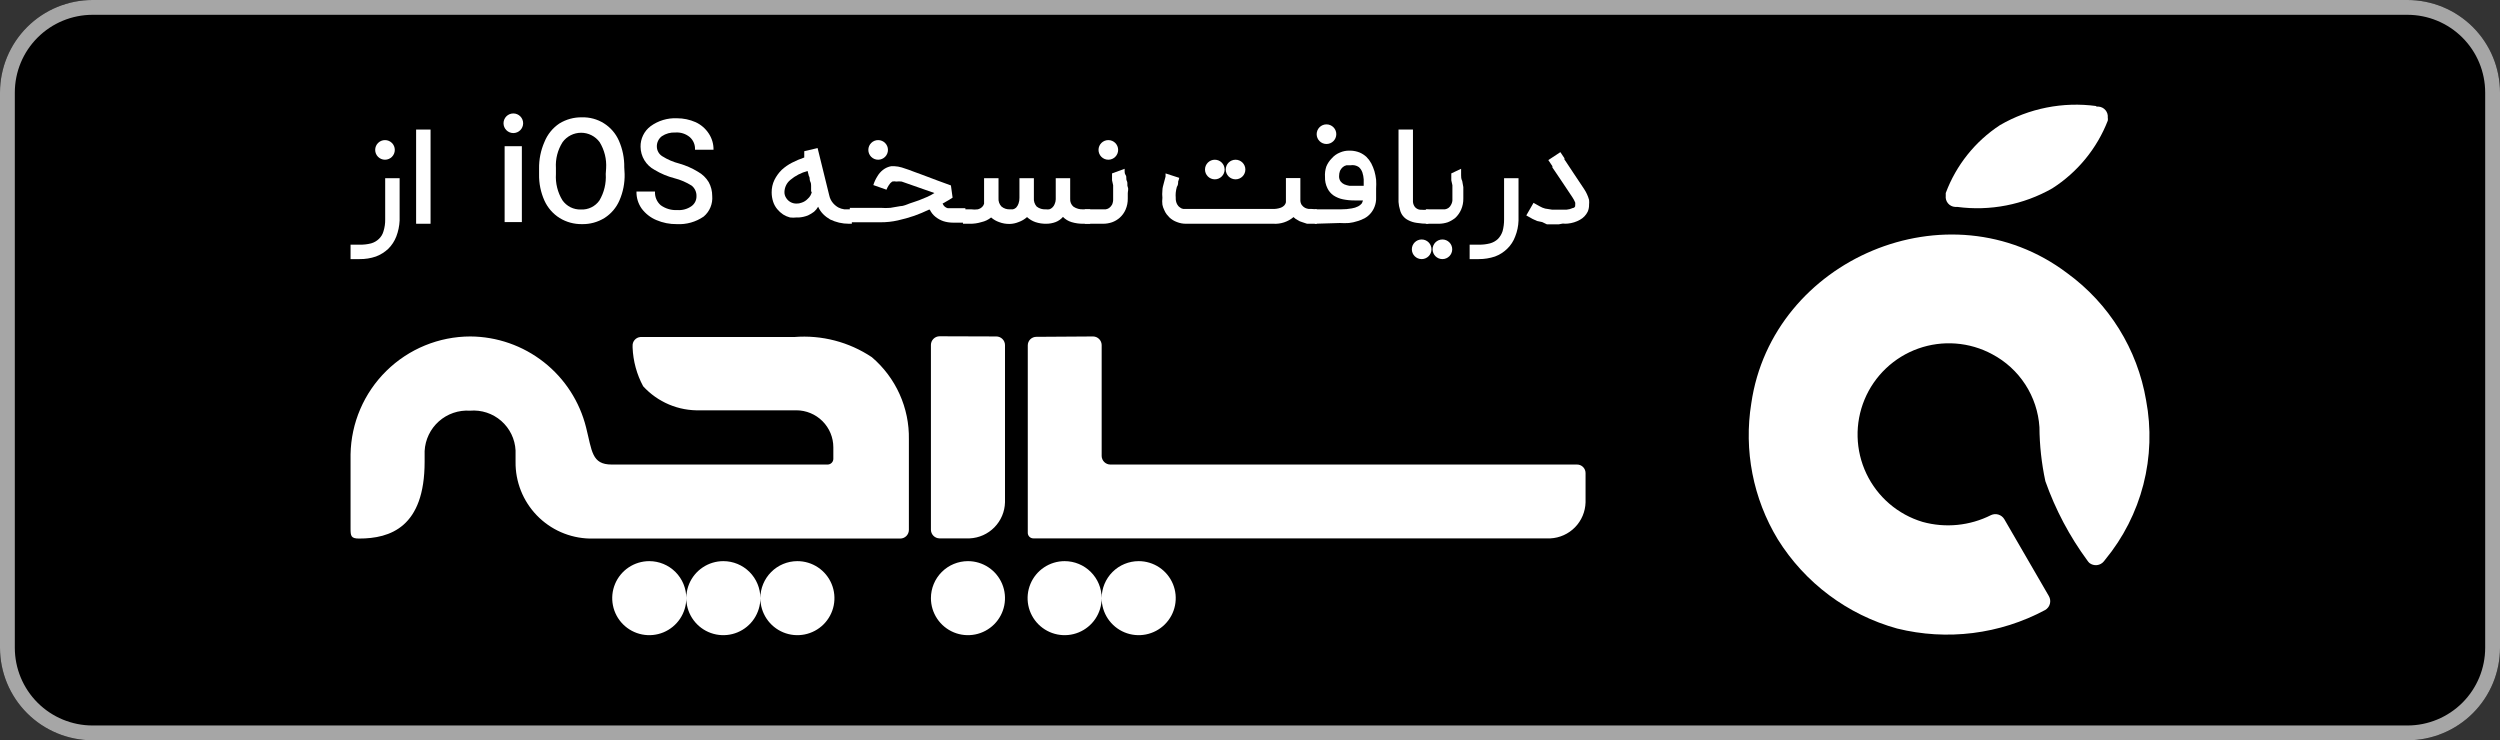 <svg width="206" height="61" viewBox="0 0 206 61" fill="none" xmlns="http://www.w3.org/2000/svg">
<rect x="0" y="0" width="206" height="61" fill="#333333" stroke="none"/>
<g clip-path="url(#clip0_90_1431)">
<path d="M198.37 0H7.63C3.416 0 0 3.414 0 7.625V53.375C0 57.586 3.416 61 7.63 61H198.37C202.584 61 206 57.586 206 53.375V7.625C206 3.414 202.584 0 198.37 0Z" fill="black"/>
<path d="M198.37 1.22C200.07 1.22 201.7 1.895 202.902 3.096C204.104 4.297 204.779 5.926 204.779 7.625V53.375C204.779 55.074 204.104 56.703 202.902 57.904C201.7 59.105 200.07 59.78 198.37 59.78H7.63C5.93 59.78 4.3 59.105 3.098 57.904C1.896 56.703 1.221 55.074 1.221 53.375V7.625C1.221 5.926 1.896 4.297 3.098 3.096C4.3 1.895 5.93 1.22 7.63 1.22H198.37ZM198.37 0H7.63C5.606 0 3.666 0.803 2.235 2.233C0.804 3.663 0 5.603 0 7.625L0 53.375C0 55.397 0.804 57.337 2.235 58.767C3.666 60.197 5.606 61 7.63 61H198.37C200.394 61 202.334 60.197 203.765 58.767C205.196 57.337 206 55.397 206 53.375V7.625C206 5.603 205.196 3.663 203.765 2.233C202.334 0.803 200.394 0 198.37 0V0Z" fill="#A6A6A6"/>
<path d="M117.145 21.35C117.592 21.35 117.954 20.988 117.954 20.542C117.954 20.095 117.592 19.733 117.145 19.733C116.699 19.733 116.336 20.095 116.336 20.542C116.336 20.988 116.699 21.35 117.145 21.35Z" fill="white"/>
<path d="M118.854 21.35C119.301 21.35 119.663 20.988 119.663 20.542C119.663 20.095 119.301 19.733 118.854 19.733C118.407 19.733 118.045 20.095 118.045 20.542C118.045 20.988 118.407 21.35 118.854 21.35Z" fill="white"/>
<path d="M32.929 18.178C32.908 18.627 32.815 19.07 32.655 19.489C32.509 19.867 32.286 20.21 31.999 20.496C31.704 20.775 31.356 20.993 30.976 21.136C30.544 21.284 30.09 21.356 29.633 21.35H28.886V20.16H29.633C29.952 20.169 30.271 20.133 30.579 20.054C30.82 19.986 31.04 19.86 31.22 19.688C31.405 19.514 31.537 19.292 31.602 19.047C31.7 18.731 31.747 18.402 31.739 18.071V14.686H32.929V18.178Z" fill="white"/>
<path d="M35.478 18.437H34.288V10.675H35.478V18.437Z" fill="white"/>
<path d="M43.001 18.3H41.581V12.047H43.001V18.3Z" fill="white"/>
<path d="M51.469 14.335C51.487 15.084 51.342 15.829 51.042 16.516C50.786 17.112 50.355 17.617 49.806 17.965C49.252 18.306 48.611 18.481 47.96 18.468C47.309 18.479 46.669 18.305 46.114 17.965C45.565 17.62 45.129 17.121 44.862 16.531C44.557 15.85 44.406 15.111 44.42 14.366V13.893C44.408 13.137 44.559 12.389 44.862 11.697C45.111 11.075 45.541 10.543 46.098 10.172C46.653 9.832 47.294 9.657 47.945 9.668C48.587 9.648 49.221 9.82 49.765 10.162C50.309 10.505 50.738 11.002 50.996 11.59C51.301 12.281 51.452 13.031 51.439 13.786L51.469 14.335ZM49.944 13.877C49.994 13.118 49.808 12.361 49.41 11.712C49.234 11.472 49.004 11.278 48.739 11.143C48.474 11.009 48.181 10.939 47.884 10.939C47.586 10.939 47.293 11.009 47.028 11.143C46.763 11.278 46.533 11.472 46.358 11.712C45.954 12.348 45.761 13.095 45.808 13.847V14.335C45.76 15.095 45.946 15.851 46.342 16.5C46.513 16.745 46.742 16.942 47.008 17.076C47.275 17.209 47.571 17.273 47.868 17.263C48.165 17.278 48.461 17.217 48.728 17.086C48.995 16.956 49.224 16.759 49.394 16.516C49.782 15.857 49.963 15.097 49.913 14.335L49.944 13.877Z" fill="white"/>
<path d="M57.39 16.165C57.396 15.999 57.363 15.835 57.294 15.684C57.226 15.533 57.123 15.4 56.993 15.296C56.555 15.02 56.076 14.814 55.574 14.686C54.999 14.538 54.45 14.306 53.941 14C53.594 13.816 53.303 13.541 53.099 13.206C52.895 12.87 52.785 12.486 52.782 12.093C52.776 11.766 52.847 11.442 52.991 11.148C53.134 10.854 53.345 10.598 53.606 10.401C54.237 9.94 55.007 9.709 55.788 9.745C56.313 9.745 56.833 9.854 57.314 10.065C57.755 10.267 58.131 10.589 58.397 10.995C58.663 11.392 58.801 11.86 58.794 12.337H57.268C57.28 12.143 57.248 11.949 57.174 11.77C57.1 11.59 56.986 11.43 56.841 11.3C56.509 11.023 56.082 10.887 55.651 10.919C55.256 10.898 54.865 11.005 54.537 11.224C54.403 11.325 54.295 11.457 54.224 11.608C54.152 11.759 54.118 11.926 54.125 12.093C54.128 12.249 54.171 12.402 54.248 12.538C54.325 12.674 54.435 12.788 54.567 12.871C55.005 13.148 55.484 13.354 55.986 13.481C56.523 13.636 57.036 13.861 57.512 14.152C57.877 14.355 58.182 14.649 58.397 15.006C58.589 15.357 58.689 15.75 58.687 16.15C58.714 16.468 58.664 16.787 58.542 17.081C58.42 17.376 58.229 17.637 57.985 17.843C57.337 18.29 56.559 18.51 55.773 18.468C55.191 18.476 54.614 18.362 54.079 18.132C53.6 17.93 53.184 17.604 52.873 17.187C52.583 16.778 52.433 16.285 52.446 15.784H53.972C53.959 15.995 53.995 16.207 54.077 16.403C54.159 16.599 54.285 16.773 54.445 16.912C54.844 17.198 55.329 17.338 55.818 17.309C56.23 17.339 56.64 17.226 56.978 16.989C57.108 16.895 57.214 16.771 57.286 16.628C57.357 16.484 57.393 16.325 57.39 16.165V16.165Z" fill="white"/>
<path d="M70.192 18.437H69.948C69.676 18.438 69.405 18.407 69.14 18.346C68.887 18.285 68.642 18.198 68.407 18.087C68.195 17.965 68 17.817 67.827 17.644C67.654 17.468 67.515 17.261 67.415 17.034C67.328 17.19 67.215 17.329 67.08 17.446C66.923 17.565 66.754 17.668 66.576 17.751C66.341 17.843 66.095 17.899 65.844 17.919H65.63C65.453 17.94 65.273 17.94 65.096 17.919C64.896 17.867 64.706 17.785 64.531 17.675C64.348 17.552 64.183 17.403 64.043 17.233C63.893 17.052 63.779 16.845 63.707 16.622C63.627 16.376 63.586 16.119 63.585 15.86C63.58 15.501 63.658 15.146 63.814 14.823C63.967 14.518 64.168 14.24 64.409 13.999C64.666 13.764 64.953 13.564 65.264 13.405C65.588 13.238 65.925 13.095 66.271 12.978C66.266 12.891 66.266 12.805 66.271 12.719V12.459L67.37 12.2L68.331 16.104C68.379 16.334 68.484 16.549 68.636 16.729C68.761 16.876 68.911 17 69.079 17.095C69.232 17.173 69.397 17.225 69.567 17.248H70.009H70.192V18.437ZM66.835 15.799C66.843 15.718 66.843 15.636 66.835 15.555C66.835 15.555 66.835 15.418 66.835 15.311C66.835 15.204 66.835 15.098 66.759 14.945C66.683 14.793 66.759 14.655 66.652 14.503C66.61 14.367 66.574 14.23 66.546 14.091C66.024 14.227 65.54 14.477 65.126 14.823C64.978 14.944 64.858 15.094 64.774 15.265C64.69 15.437 64.644 15.624 64.638 15.814C64.632 15.987 64.68 16.158 64.775 16.302C64.862 16.447 64.986 16.566 65.133 16.649C65.28 16.732 65.446 16.775 65.615 16.775V16.775C65.766 16.781 65.917 16.755 66.057 16.699C66.25 16.637 66.423 16.526 66.561 16.378C66.735 16.229 66.853 16.024 66.897 15.799H66.835Z" fill="white"/>
<path d="M77.67 16.775C77.709 16.875 77.772 16.964 77.853 17.034C77.924 17.093 78.007 17.134 78.097 17.156H78.341H79.547V18.346H78.509C78.245 18.345 77.983 18.304 77.731 18.224C77.499 18.144 77.282 18.025 77.09 17.873V17.873C76.889 17.713 76.727 17.51 76.617 17.278H76.541C76.148 17.467 75.746 17.635 75.335 17.782C74.89 17.934 74.436 18.061 73.977 18.163C73.516 18.266 73.045 18.317 72.573 18.315H70.025V17.126H72.573C72.837 17.148 73.103 17.148 73.367 17.126L74.175 16.988C74.45 16.988 74.71 16.851 74.969 16.76C75.228 16.668 75.488 16.592 75.732 16.5L76.434 16.211C76.627 16.119 76.816 16.017 76.998 15.906L74.297 14.96C74.15 14.942 74.002 14.942 73.855 14.96C73.744 14.936 73.63 14.936 73.519 14.96C73.407 15.035 73.313 15.134 73.245 15.25C73.163 15.369 73.097 15.497 73.046 15.631L71.963 15.25C72.038 15.003 72.146 14.767 72.283 14.549C72.403 14.336 72.564 14.149 72.756 13.999C72.956 13.842 73.192 13.737 73.443 13.694H73.687C73.899 13.703 74.11 13.739 74.313 13.801L74.862 13.984L75.35 14.167L75.854 14.35L76.464 14.579L77.273 14.884L78.356 15.28L78.494 16.287L78.204 16.47L77.67 16.775Z" fill="white"/>
<path d="M79.348 17.248H80.02C80.207 17.276 80.397 17.276 80.584 17.248C80.71 17.215 80.825 17.153 80.92 17.065C80.998 16.989 81.056 16.895 81.088 16.79C81.096 16.663 81.096 16.536 81.088 16.409V14.686H82.278V16.317C82.266 16.445 82.282 16.574 82.324 16.695C82.366 16.816 82.434 16.926 82.522 17.019C82.727 17.189 82.99 17.271 83.254 17.248H83.468C83.564 17.224 83.653 17.177 83.728 17.11C83.817 17.014 83.884 16.899 83.926 16.775C83.98 16.623 84.006 16.463 84.002 16.302V14.686H85.192V16.317C85.181 16.444 85.195 16.571 85.234 16.692C85.274 16.812 85.337 16.924 85.421 17.019C85.637 17.189 85.91 17.271 86.184 17.248C86.275 17.262 86.368 17.262 86.459 17.248C86.558 17.221 86.647 17.169 86.718 17.095C86.8 17.019 86.863 16.925 86.901 16.821C86.959 16.696 86.99 16.561 86.993 16.424V14.686H88.183V16.378C88.172 16.502 88.192 16.626 88.24 16.74C88.287 16.855 88.362 16.955 88.458 17.034C88.697 17.192 88.981 17.267 89.267 17.248H89.831V18.437H89.267C88.936 18.442 88.607 18.395 88.29 18.3C88.024 18.219 87.782 18.072 87.588 17.873C87.423 18.064 87.213 18.21 86.978 18.3C86.734 18.391 86.475 18.437 86.215 18.437C85.909 18.444 85.605 18.397 85.314 18.3C85.06 18.211 84.826 18.071 84.628 17.888C84.423 18.07 84.185 18.21 83.926 18.3C83.698 18.394 83.455 18.446 83.209 18.452C82.906 18.46 82.606 18.409 82.324 18.3C82.083 18.216 81.86 18.087 81.668 17.919C81.437 18.106 81.165 18.237 80.874 18.3C80.558 18.398 80.228 18.445 79.897 18.437H79.348V17.248Z" fill="white"/>
<path d="M92.669 13.908C92.669 13.908 92.669 13.984 92.669 14.091C92.669 14.198 92.669 14.305 92.761 14.442C92.853 14.579 92.761 14.732 92.853 14.915C92.944 15.098 92.853 15.25 92.929 15.418C93.005 15.586 92.929 15.769 92.929 15.921C92.929 16.074 92.929 16.226 92.929 16.348C92.936 16.668 92.874 16.985 92.746 17.278C92.637 17.528 92.475 17.752 92.273 17.934C92.086 18.101 91.868 18.231 91.632 18.315C91.401 18.394 91.159 18.435 90.915 18.437H89.389V17.248H90.915H91.113C91.211 17.233 91.305 17.196 91.388 17.141C91.488 17.068 91.571 16.974 91.632 16.867C91.702 16.714 91.733 16.546 91.723 16.379C91.73 16.277 91.73 16.175 91.723 16.074C91.723 15.952 91.723 15.83 91.723 15.692C91.723 15.555 91.723 15.418 91.723 15.265L91.632 14.854C91.626 14.742 91.626 14.63 91.632 14.518V14.289L92.669 13.908Z" fill="white"/>
<path d="M108.508 17.248V18.437H108.096H107.7L107.288 18.3C107.157 18.267 107.033 18.21 106.922 18.132C106.797 18.07 106.683 17.988 106.586 17.888C106.123 18.279 105.527 18.475 104.923 18.437H97.735C97.48 18.44 97.226 18.394 96.988 18.3C96.748 18.216 96.529 18.081 96.347 17.904L96.133 17.66C96.052 17.552 95.985 17.434 95.935 17.309C95.864 17.169 95.812 17.02 95.782 16.867C95.758 16.679 95.758 16.49 95.782 16.302C95.76 16.1 95.76 15.895 95.782 15.692C95.782 15.464 95.859 15.265 95.904 15.067C95.95 14.869 95.996 14.701 96.042 14.549C96.034 14.462 96.034 14.376 96.042 14.289L96.606 14.472L97.171 14.655C97.148 14.759 97.118 14.861 97.079 14.96C97.079 15.098 97.079 15.25 96.972 15.403C96.929 15.557 96.898 15.715 96.881 15.875C96.868 16.017 96.868 16.16 96.881 16.302C96.872 16.481 96.909 16.66 96.988 16.821C97.044 16.932 97.128 17.027 97.232 17.095C97.31 17.161 97.405 17.203 97.507 17.217H97.72H104.862C105.079 17.226 105.296 17.195 105.502 17.126C105.631 17.084 105.746 17.011 105.838 16.912C105.899 16.843 105.941 16.759 105.96 16.668C105.96 16.577 105.96 16.501 105.96 16.455V14.671H107.15V16.455C107.14 16.605 107.178 16.754 107.257 16.882C107.33 16.982 107.423 17.066 107.532 17.126C107.628 17.172 107.731 17.203 107.837 17.217H108.066L108.508 17.248Z" fill="white"/>
<path d="M108.341 18.437V17.248H110.508C110.804 17.251 111.101 17.225 111.393 17.171C111.573 17.143 111.749 17.087 111.911 17.004C112.022 16.947 112.12 16.869 112.201 16.775C112.25 16.694 112.286 16.607 112.308 16.516H111.622C111.299 16.518 110.977 16.488 110.66 16.424C110.383 16.368 110.119 16.259 109.882 16.104C109.665 15.953 109.492 15.748 109.378 15.509C109.237 15.22 109.168 14.901 109.18 14.579C109.16 14.29 109.196 14 109.287 13.725C109.392 13.468 109.548 13.235 109.745 13.039C109.928 12.83 110.158 12.668 110.416 12.566C110.657 12.461 110.917 12.409 111.179 12.413H111.286C111.542 12.42 111.795 12.471 112.034 12.566C112.241 12.655 112.432 12.779 112.598 12.932C112.755 13.09 112.889 13.27 112.995 13.466C113.1 13.671 113.186 13.886 113.254 14.106C113.318 14.336 113.364 14.571 113.392 14.808C113.407 15.051 113.407 15.296 113.392 15.54V16.287C113.401 16.537 113.359 16.786 113.27 17.019C113.196 17.22 113.088 17.405 112.949 17.568C112.817 17.727 112.656 17.862 112.476 17.964C112.279 18.075 112.069 18.163 111.85 18.224C111.623 18.299 111.387 18.35 111.149 18.376C110.9 18.392 110.65 18.392 110.401 18.376L108.341 18.437ZM111.393 13.618H111.255H110.95C110.838 13.644 110.733 13.696 110.645 13.771C110.549 13.856 110.471 13.96 110.416 14.076C110.365 14.217 110.339 14.367 110.34 14.518C110.334 14.669 110.377 14.819 110.462 14.945C110.542 15.05 110.647 15.134 110.767 15.189C110.904 15.245 111.048 15.287 111.194 15.311H111.667H112.369C112.369 15.143 112.369 14.96 112.369 14.777C112.357 14.585 112.321 14.396 112.262 14.213C112.204 14.043 112.105 13.891 111.973 13.771C111.874 13.701 111.762 13.652 111.644 13.626C111.527 13.6 111.405 13.597 111.286 13.618H111.393Z" fill="white"/>
<path d="M117.695 18.437C117.367 18.439 117.041 18.413 116.718 18.361C116.483 18.329 116.256 18.257 116.047 18.148C115.875 18.066 115.725 17.946 115.606 17.799C115.487 17.651 115.403 17.478 115.36 17.294C115.293 17.081 115.252 16.86 115.238 16.638C115.238 16.394 115.238 16.119 115.238 15.829V10.675H116.428V15.906C116.428 16.211 116.428 16.455 116.428 16.638C116.441 16.794 116.499 16.942 116.596 17.065C116.696 17.177 116.83 17.252 116.977 17.278C117.216 17.298 117.456 17.298 117.695 17.278V18.437Z" fill="white"/>
<path d="M120.395 13.908C120.395 13.908 120.395 13.984 120.395 14.091C120.395 14.198 120.395 14.305 120.395 14.442C120.395 14.579 120.395 14.732 120.487 14.915L120.578 15.418C120.578 15.601 120.578 15.769 120.578 15.921C120.578 16.074 120.578 16.226 120.578 16.348C120.586 16.668 120.523 16.985 120.395 17.278C120.286 17.524 120.131 17.747 119.938 17.934C119.746 18.095 119.53 18.224 119.297 18.315C119.065 18.392 118.823 18.433 118.579 18.437H117.496V17.248H118.854H119.068C119.177 17.232 119.28 17.188 119.369 17.122C119.457 17.055 119.526 16.967 119.571 16.867C119.655 16.718 119.692 16.548 119.678 16.379C119.683 16.277 119.683 16.175 119.678 16.074V15.692C119.678 15.555 119.678 15.418 119.678 15.265L119.587 14.854C119.595 14.742 119.595 14.63 119.587 14.518C119.594 14.442 119.594 14.365 119.587 14.289L120.395 13.908Z" fill="white"/>
<path d="M125.126 18.178C125.112 18.628 125.019 19.072 124.851 19.489C124.712 19.87 124.487 20.214 124.195 20.496C123.909 20.778 123.565 20.996 123.188 21.136C122.755 21.281 122.302 21.353 121.845 21.35H121.098V20.16H121.845C122.159 20.168 122.472 20.132 122.776 20.054C123.022 19.988 123.248 19.862 123.432 19.688C123.606 19.506 123.737 19.287 123.814 19.047C123.899 18.729 123.94 18.401 123.936 18.071V14.686H125.126V18.178Z" fill="white"/>
<path d="M128.452 18.483H127.796H127.46L127.079 18.3L126.652 18.209L126.285 18.041L125.767 17.751L126.362 16.714L126.881 17.004C127.019 17.086 127.168 17.147 127.323 17.187L127.903 17.278H128.635H129.078C129.258 17.264 129.433 17.217 129.597 17.141C129.719 17.141 129.78 17.034 129.795 16.989C129.802 16.959 129.802 16.927 129.795 16.897C129.806 16.826 129.806 16.754 129.795 16.684C129.733 16.534 129.656 16.391 129.566 16.257L128.712 14.976L128.178 14.183L127.918 13.801V13.695L127.582 13.191L128.574 12.536L128.91 13.039V13.146C128.91 13.146 129.047 13.329 129.169 13.527L129.673 14.289L130.527 15.57C130.712 15.847 130.851 16.15 130.939 16.47C130.954 16.602 130.954 16.735 130.939 16.867C130.944 17.06 130.908 17.252 130.833 17.431C130.693 17.724 130.463 17.964 130.177 18.117C129.875 18.284 129.543 18.388 129.2 18.422C129.058 18.438 128.915 18.438 128.773 18.422L128.452 18.483Z" fill="white"/>
<path d="M31.724 13.161C32.17 13.161 32.532 12.799 32.532 12.352C32.532 11.906 32.17 11.544 31.724 11.544C31.277 11.544 30.915 11.906 30.915 12.352C30.915 12.799 31.277 13.161 31.724 13.161Z" fill="white"/>
<path d="M42.298 10.965C42.745 10.965 43.107 10.603 43.107 10.156C43.107 9.71 42.745 9.348 42.298 9.348C41.852 9.348 41.49 9.71 41.49 10.156C41.49 10.603 41.852 10.965 42.298 10.965Z" fill="white"/>
<path d="M72.359 13.161C72.806 13.161 73.168 12.799 73.168 12.352C73.168 11.906 72.806 11.544 72.359 11.544C71.913 11.544 71.551 11.906 71.551 12.352C71.551 12.799 71.913 13.161 72.359 13.161Z" fill="white"/>
<path d="M91.327 13.161C91.773 13.161 92.135 12.799 92.135 12.352C92.135 11.906 91.773 11.544 91.327 11.544C90.88 11.544 90.518 11.906 90.518 12.352C90.518 12.799 90.88 13.161 91.327 13.161Z" fill="white"/>
<path d="M100.101 14.777C100.547 14.777 100.909 14.415 100.909 13.969C100.909 13.523 100.547 13.161 100.101 13.161C99.654 13.161 99.292 13.523 99.292 13.969C99.292 14.415 99.654 14.777 100.101 14.777Z" fill="white"/>
<path d="M101.81 14.777C102.256 14.777 102.618 14.415 102.618 13.969C102.618 13.523 102.256 13.161 101.81 13.161C101.363 13.161 101.001 13.523 101.001 13.969C101.001 14.415 101.363 14.777 101.81 14.777Z" fill="white"/>
<path d="M109.302 11.865C109.749 11.865 110.111 11.503 110.111 11.056C110.111 10.61 109.749 10.248 109.302 10.248C108.855 10.248 108.493 10.61 108.493 11.056C108.493 11.503 108.855 11.865 109.302 11.865Z" fill="white"/>
<path d="M79.76 46.238C80.364 46.238 80.954 46.417 81.456 46.752C81.957 47.087 82.349 47.563 82.58 48.121C82.811 48.678 82.871 49.291 82.753 49.883C82.636 50.475 82.345 51.018 81.918 51.445C81.491 51.871 80.948 52.162 80.356 52.279C79.763 52.397 79.15 52.337 78.592 52.106C78.035 51.875 77.558 51.484 77.223 50.983C76.887 50.481 76.708 49.891 76.708 49.288C76.708 48.479 77.03 47.703 77.602 47.131C78.174 46.559 78.951 46.238 79.76 46.238ZM87.725 46.238C88.535 46.238 89.311 46.559 89.883 47.131C90.456 47.703 90.777 48.479 90.777 49.288C90.777 49.891 90.598 50.481 90.263 50.983C89.928 51.484 89.451 51.875 88.893 52.106C88.336 52.337 87.722 52.397 87.13 52.279C86.538 52.162 85.994 51.871 85.567 51.445C85.141 51.018 84.85 50.475 84.732 49.883C84.615 49.291 84.675 48.678 84.906 48.121C85.137 47.563 85.528 47.087 86.03 46.752C86.532 46.417 87.122 46.238 87.725 46.238ZM93.829 46.238C94.433 46.238 95.023 46.417 95.525 46.752C96.027 47.087 96.418 47.563 96.649 48.121C96.88 48.678 96.94 49.291 96.822 49.883C96.705 50.475 96.414 51.018 95.987 51.445C95.56 51.871 95.017 52.162 94.424 52.279C93.832 52.397 93.219 52.337 92.661 52.106C92.104 51.875 91.627 51.484 91.292 50.983C90.956 50.481 90.777 49.891 90.777 49.288C90.777 48.479 91.099 47.703 91.671 47.131C92.243 46.559 93.02 46.238 93.829 46.238ZM59.603 46.238C60.412 46.238 61.188 46.559 61.761 47.131C62.333 47.703 62.654 48.479 62.654 49.288C62.654 49.891 62.475 50.481 62.14 50.983C61.805 51.484 61.328 51.875 60.77 52.106C60.213 52.337 59.599 52.397 59.007 52.279C58.415 52.162 57.871 51.871 57.445 51.445C57.018 51.018 56.727 50.475 56.609 49.883C56.492 49.291 56.552 48.678 56.783 48.121C57.014 47.563 57.405 47.087 57.907 46.752C58.409 46.417 58.999 46.238 59.603 46.238ZM53.499 46.238C54.308 46.238 55.085 46.559 55.657 47.131C56.229 47.703 56.551 48.479 56.551 49.288C56.551 49.891 56.372 50.481 56.036 50.983C55.701 51.484 55.224 51.875 54.667 52.106C54.109 52.337 53.495 52.397 52.904 52.279C52.312 52.162 51.768 51.871 51.341 51.445C50.914 51.018 50.623 50.475 50.506 49.883C50.388 49.291 50.448 48.678 50.679 48.121C50.91 47.563 51.301 47.087 51.803 46.752C52.305 46.417 52.895 46.238 53.499 46.238ZM65.706 46.238C66.31 46.238 66.9 46.417 67.402 46.752C67.904 47.087 68.295 47.563 68.526 48.121C68.757 48.678 68.817 49.291 68.7 49.883C68.582 50.475 68.291 51.018 67.864 51.445C67.438 51.871 66.894 52.162 66.302 52.279C65.71 52.397 65.096 52.337 64.538 52.106C63.981 51.875 63.504 51.484 63.169 50.983C62.834 50.481 62.654 49.891 62.654 49.288C62.654 48.482 62.974 47.708 63.543 47.137C64.112 46.565 64.884 46.242 65.691 46.238H65.706ZM82.095 27.724C82.282 27.724 82.463 27.798 82.597 27.929C82.731 28.06 82.808 28.238 82.812 28.426V41.312V41.389C82.793 42.161 82.482 42.898 81.941 43.45C81.4 44.002 80.67 44.328 79.897 44.362H77.41C77.225 44.358 77.049 44.283 76.918 44.152C76.787 44.022 76.712 43.846 76.708 43.661V28.411C76.712 28.226 76.787 28.05 76.918 27.919C77.049 27.788 77.225 27.713 77.41 27.709L82.095 27.724ZM90.075 27.724C90.26 27.728 90.437 27.803 90.567 27.934C90.698 28.065 90.773 28.241 90.777 28.426V28.426V37.576C90.781 37.763 90.859 37.942 90.993 38.073C91.127 38.204 91.307 38.278 91.495 38.278H129.933C130.026 38.275 130.119 38.292 130.206 38.326C130.293 38.361 130.372 38.412 130.439 38.477C130.506 38.543 130.559 38.621 130.595 38.707C130.631 38.793 130.65 38.886 130.65 38.979V38.979V41.297V41.389C130.631 42.158 130.322 42.893 129.785 43.444C129.247 43.996 128.52 44.324 127.751 44.362H85.147C85.085 44.362 85.024 44.35 84.968 44.326C84.911 44.302 84.86 44.267 84.817 44.223C84.775 44.179 84.741 44.127 84.719 44.069C84.697 44.012 84.687 43.951 84.689 43.889V28.456C84.689 28.27 84.763 28.092 84.894 27.96C85.026 27.829 85.205 27.755 85.391 27.755L90.075 27.724ZM38.758 27.724C40.956 27.738 43.087 28.483 44.814 29.841C46.541 31.2 47.766 33.095 48.295 35.227C48.784 37.164 48.753 38.278 50.401 38.278H68.209C68.329 38.274 68.443 38.224 68.528 38.139C68.613 38.054 68.663 37.94 68.667 37.82C68.667 37.362 68.667 37.073 68.667 36.951V36.859C68.667 36.05 68.345 35.275 67.773 34.703C67.2 34.131 66.424 33.809 65.615 33.809H57.695C56.815 33.837 55.939 33.674 55.128 33.332C54.317 32.99 53.589 32.476 52.995 31.827C52.467 30.844 52.17 29.754 52.126 28.64V28.517C52.113 28.334 52.173 28.152 52.293 28.013C52.413 27.873 52.583 27.786 52.767 27.77H65.447C67.705 27.588 69.958 28.174 71.841 29.433C72.818 30.266 73.599 31.305 74.126 32.476C74.654 33.647 74.916 34.92 74.892 36.203C74.892 37.652 74.892 40.077 74.892 43.493V43.676C74.888 43.861 74.813 44.037 74.683 44.168C74.552 44.298 74.375 44.374 74.191 44.377H48.585C46.94 44.337 45.376 43.651 44.233 42.466C43.09 41.281 42.461 39.694 42.482 38.049V37.118C42.459 36.654 42.343 36.199 42.14 35.78C41.937 35.362 41.652 34.988 41.302 34.682C40.951 34.376 40.543 34.144 40.101 33.999C39.658 33.855 39.192 33.8 38.728 33.84C38.263 33.809 37.797 33.871 37.356 34.022C36.916 34.173 36.51 34.41 36.162 34.719C35.814 35.029 35.531 35.404 35.33 35.824C35.128 36.244 35.013 36.699 34.989 37.164V38.049C34.989 43.432 32.166 44.377 29.588 44.377C28.916 44.377 28.886 44.164 28.886 43.539V37.439C28.93 34.85 29.989 32.381 31.835 30.565C33.681 28.748 36.167 27.728 38.758 27.724V27.724Z" fill="white"/>
<path d="M170.339 22.509C173.791 25.02 176.124 28.78 176.839 32.986C177.274 35.288 177.198 37.657 176.615 39.926C176.032 42.195 174.958 44.308 173.467 46.116L173.36 46.253C173.22 46.428 173.016 46.54 172.793 46.565C172.571 46.591 172.347 46.528 172.17 46.391C172.106 46.332 172.05 46.265 172.002 46.192C170.532 44.194 169.364 41.989 168.538 39.65C168.224 38.186 168.06 36.694 168.05 35.197C167.969 33.947 167.569 32.738 166.887 31.686C166.206 30.634 165.267 29.775 164.159 29.189C163.233 28.689 162.212 28.389 161.163 28.309C160.114 28.228 159.06 28.368 158.068 28.72C157.077 29.072 156.17 29.628 155.407 30.352C154.644 31.076 154.041 31.952 153.638 32.923C153.235 33.894 153.04 34.939 153.066 35.99C153.092 37.042 153.338 38.076 153.789 39.026C154.24 39.976 154.885 40.821 155.683 41.507C156.481 42.192 157.414 42.703 158.421 43.005C160.308 43.526 162.321 43.325 164.067 42.441C164.258 42.355 164.473 42.341 164.673 42.403C164.872 42.465 165.042 42.598 165.151 42.776L168.828 49.12C168.939 49.312 168.969 49.541 168.912 49.755C168.855 49.969 168.715 50.153 168.523 50.264V50.264C164.784 52.268 160.433 52.811 156.316 51.789C152.234 50.656 148.727 48.032 146.489 44.438C144.453 41.079 143.68 37.106 144.307 33.23C146.031 21.35 160.573 15.128 170.339 22.509ZM172.735 8.784H172.918C173.027 8.792 173.135 8.821 173.233 8.871C173.331 8.921 173.418 8.989 173.489 9.073C173.56 9.157 173.614 9.254 173.647 9.359C173.68 9.464 173.691 9.574 173.681 9.684C173.696 9.769 173.696 9.857 173.681 9.943C172.786 12.242 171.183 14.197 169.103 15.524C166.731 16.875 163.981 17.41 161.275 17.049H161.092C160.981 17.042 160.872 17.012 160.773 16.961C160.674 16.911 160.586 16.841 160.515 16.755C160.443 16.67 160.39 16.57 160.358 16.464C160.326 16.357 160.316 16.245 160.329 16.134C160.322 16.058 160.322 15.982 160.329 15.906C161.185 13.612 162.751 11.651 164.8 10.309C167.197 8.92 169.989 8.367 172.735 8.738V8.784Z" fill="white"/>
</g>
<defs>
<clipPath id="clip0_90_1431">
<rect width="206" height="61" fill="white"/>
</clipPath>
</defs>
</svg>
